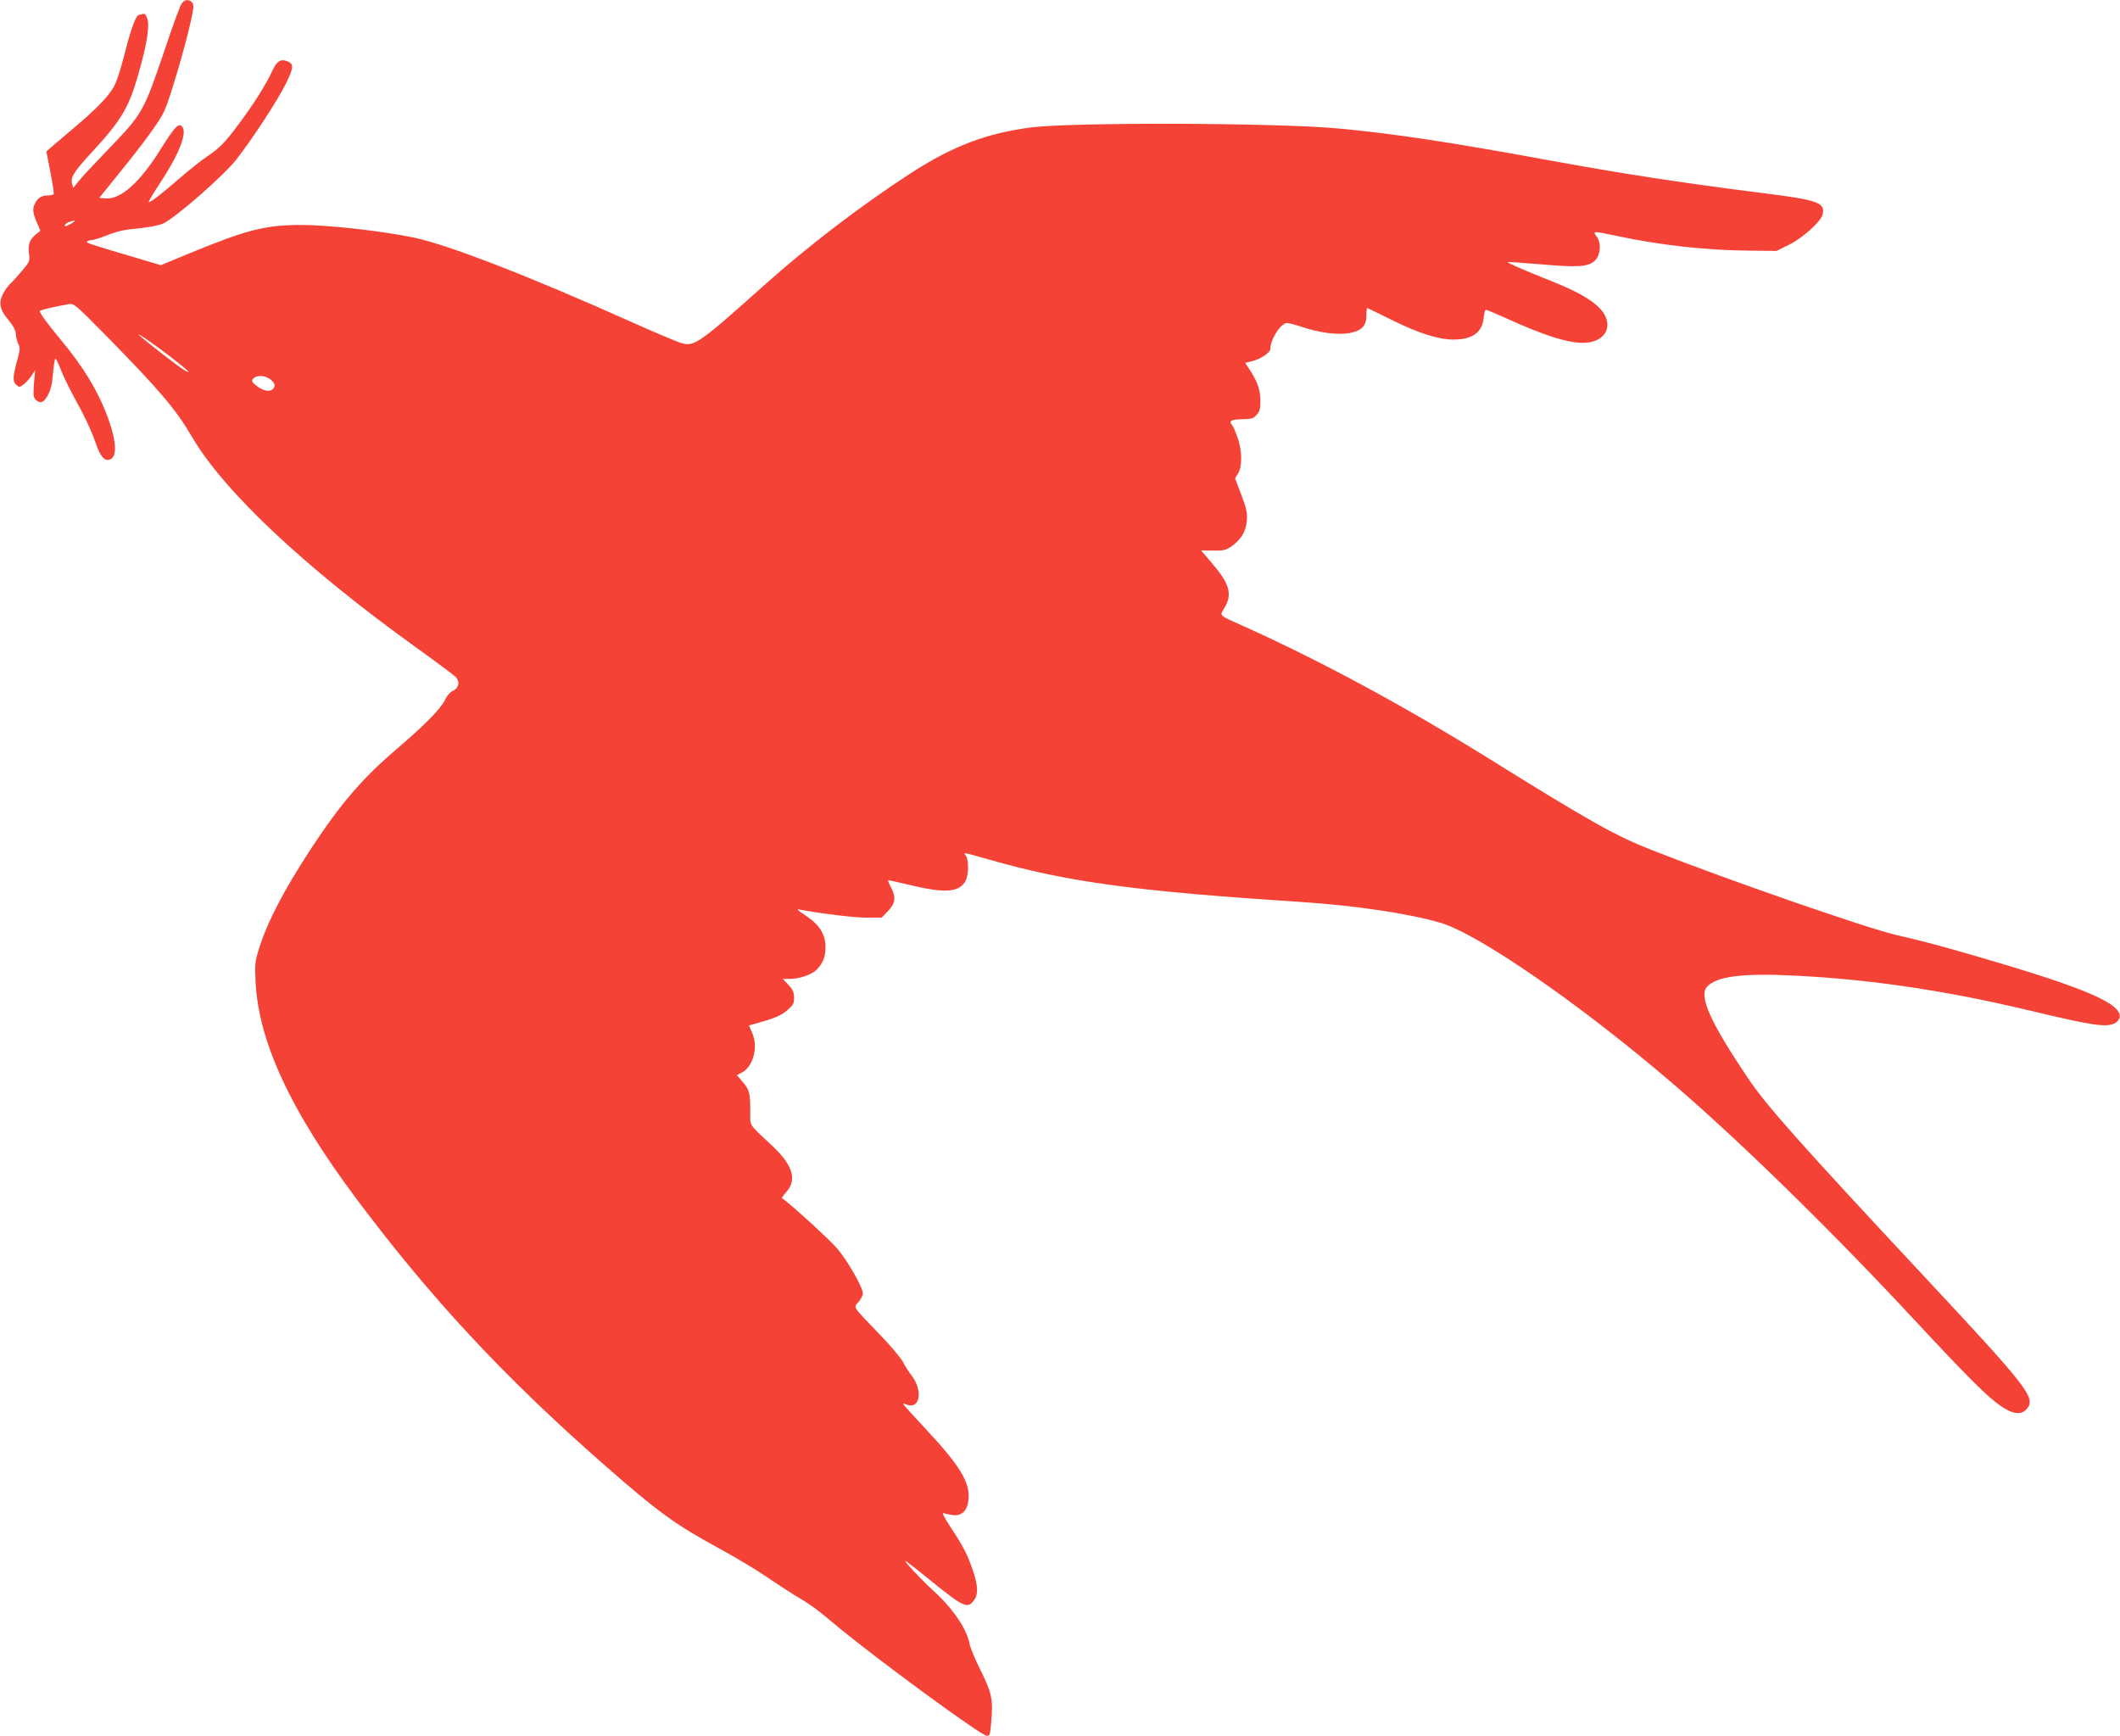 <?xml version="1.0" standalone="no"?>
<!DOCTYPE svg PUBLIC "-//W3C//DTD SVG 20010904//EN"
 "http://www.w3.org/TR/2001/REC-SVG-20010904/DTD/svg10.dtd">
<svg version="1.0" xmlns="http://www.w3.org/2000/svg"
 width="1280pt" height="1048pt" viewBox="0 0 1280 1048"
 preserveAspectRatio="xMidYMid meet">
<g transform="translate(0,1048) scale(0.1,-0.1)"
fill="#f44336" stroke="none">
<path d="M1096 10457 c-9 -12 -52 -130 -96 -261 -134 -395 -136 -399 -345
-616 -77 -80 -157 -165 -177 -190 l-36 -44 -7 26 c-10 38 12 72 115 184 182
197 227 271 285 475 51 175 69 290 55 335 -9 25 -16 34 -27 30 -8 -3 -19 -6
-24 -6 -17 0 -48 -82 -84 -225 -19 -76 -45 -161 -58 -189 -32 -70 -104 -145
-273 -287 -79 -67 -144 -122 -144 -123 0 0 11 -57 24 -125 14 -69 23 -128 20
-133 -3 -4 -20 -8 -37 -8 -36 -1 -58 -14 -75 -47 -17 -31 -15 -58 10 -115 l22
-51 -26 -21 c-40 -33 -50 -62 -43 -115 6 -47 5 -50 -43 -107 -27 -32 -59 -68
-72 -79 -12 -11 -31 -38 -42 -59 -28 -54 -19 -97 33 -158 29 -35 43 -61 45
-86 1 -20 8 -47 15 -60 11 -20 10 -34 -5 -90 -29 -104 -31 -135 -8 -155 18
-17 20 -16 47 4 15 12 36 36 47 53 l20 31 -7 -81 c-5 -69 -3 -84 11 -98 9 -9
24 -16 32 -14 28 5 60 66 67 126 14 139 16 147 27 128 6 -11 21 -46 34 -79 13
-33 56 -118 95 -189 40 -71 85 -170 102 -219 30 -93 57 -126 91 -113 44 17 40
107 -11 248 -57 158 -147 308 -283 471 -76 91 -130 164 -130 176 0 7 88 28
177 43 29 5 41 -5 230 -197 320 -327 415 -438 513 -606 191 -326 675 -782
1340 -1261 124 -89 236 -172 249 -185 30 -29 23 -68 -17 -87 -15 -7 -35 -31
-45 -53 -25 -53 -121 -151 -292 -297 -207 -177 -337 -328 -518 -603 -164 -251
-263 -441 -313 -602 -25 -78 -26 -94 -21 -201 19 -363 211 -777 607 -1307 448
-599 893 -1078 1495 -1606 327 -287 430 -362 700 -509 94 -51 221 -127 282
-169 62 -42 136 -90 165 -108 109 -65 136 -85 248 -179 235 -197 885 -674 919
-674 17 0 20 10 26 86 12 134 3 174 -64 309 -33 66 -63 138 -67 160 -15 88
-100 214 -216 319 -75 68 -196 198 -168 181 8 -5 71 -54 140 -110 206 -167
230 -179 269 -129 28 36 27 88 -4 180 -32 96 -58 147 -135 263 -39 60 -55 91
-43 86 10 -4 36 -9 58 -12 52 -6 85 26 92 90 12 105 -47 204 -257 429 -63 68
-121 131 -129 141 -13 16 -12 17 13 7 83 -31 100 87 27 180 -16 20 -38 55 -50
79 -12 23 -75 98 -139 164 -171 178 -159 160 -128 197 14 18 26 40 26 50 0 37
-91 197 -154 271 -48 56 -282 270 -335 306 -2 1 10 18 28 38 64 74 37 162 -87
278 -148 139 -132 113 -132 215 0 103 -6 126 -50 175 l-31 36 29 15 c70 36
101 154 64 239 l-20 46 56 16 c102 28 145 47 181 81 31 27 36 38 35 74 -1 33
-9 49 -35 76 l-33 34 40 0 c61 0 137 26 166 57 39 43 51 73 52 133 1 77 -34
135 -116 190 -62 42 -63 43 -25 36 139 -25 315 -46 391 -46 l89 0 39 40 c45
48 49 84 17 144 -11 21 -19 40 -17 41 2 2 57 -10 123 -26 216 -52 299 -48 342
17 22 34 24 133 4 158 -18 22 -15 21 143 -24 472 -135 875 -190 1876 -255 333
-22 649 -69 844 -125 230 -66 852 -496 1412 -977 405 -348 957 -888 1454
-1423 328 -352 442 -466 524 -521 73 -49 123 -53 155 -13 52 66 8 124 -613
789 -769 824 -961 1040 -1075 1210 -224 333 -295 491 -245 547 57 64 217 84
529 68 462 -23 906 -89 1416 -210 389 -93 466 -104 519 -77 14 7 26 23 28 36
12 82 -210 177 -838 360 -264 77 -345 98 -510 136 -178 41 -1013 331 -1472
511 -222 87 -371 170 -988 554 -519 322 -1014 589 -1480 799 -157 70 -147 61
-116 113 48 82 30 144 -79 271 l-63 74 72 -1 c64 -1 77 2 112 26 57 40 87 89
92 155 4 46 -1 71 -33 155 l-38 100 19 31 c26 44 23 143 -6 222 -12 33 -26 64
-31 69 -22 25 -7 33 59 35 59 1 70 4 90 27 18 20 22 37 22 88 0 63 -21 121
-74 198 l-18 27 47 12 c48 12 105 51 105 72 0 59 64 157 101 157 10 0 51 -11
91 -24 107 -36 214 -49 285 -37 74 14 103 43 103 107 0 24 2 44 5 44 3 0 68
-32 145 -70 162 -81 284 -120 376 -120 114 0 173 43 182 130 2 27 9 50 13 50
5 0 60 -23 122 -51 228 -104 370 -149 465 -149 86 0 147 45 147 108 0 89 -97
167 -316 256 -197 79 -289 119 -285 123 2 3 93 -4 202 -13 217 -19 280 -15
320 19 37 33 45 107 15 148 -26 36 -27 35 119 5 261 -56 539 -87 796 -89 l170
-2 75 37 c83 41 192 139 203 182 18 73 -24 88 -365 131 -470 59 -830 114
-1274 195 -615 113 -961 165 -1291 195 -377 34 -1604 38 -1854 5 -266 -35
-470 -113 -720 -275 -291 -188 -621 -440 -879 -671 -400 -357 -428 -377 -505
-356 -23 6 -158 63 -301 127 -618 277 -1103 465 -1313 510 -196 41 -519 77
-688 77 -212 -1 -323 -29 -657 -166 l-186 -77 -158 47 c-280 83 -292 87 -287
95 3 5 14 9 25 9 12 0 55 14 97 30 56 23 104 34 186 41 70 7 125 18 152 30 76
36 365 289 441 386 99 127 248 355 299 458 48 96 49 120 9 135 -43 16 -64 1
-95 -66 -33 -73 -114 -201 -203 -319 -82 -110 -112 -139 -187 -190 -36 -24
-110 -83 -165 -131 -106 -92 -173 -144 -186 -144 -5 0 23 48 63 108 118 178
170 308 138 347 -21 25 -44 1 -127 -131 -125 -202 -243 -309 -334 -302 l-40 3
101 125 c165 203 259 331 291 397 31 66 122 371 160 540 19 84 20 104 10 117
-19 23 -48 20 -65 -7z m-646 -1312 c0 -2 -14 -12 -31 -21 -23 -12 -30 -12 -27
-3 3 8 15 16 29 20 13 4 25 7 27 8 1 1 2 -1 2 -4z m597 -833 c88 -67 116 -97
65 -66 -36 21 -249 187 -272 211 -21 22 107 -66 207 -145z m589 -125 c18 -16
25 -29 21 -41 -14 -36 -62 -33 -112 8 -25 20 -28 26 -16 40 20 24 75 20 107
-7z"/>
</g>
</svg>
